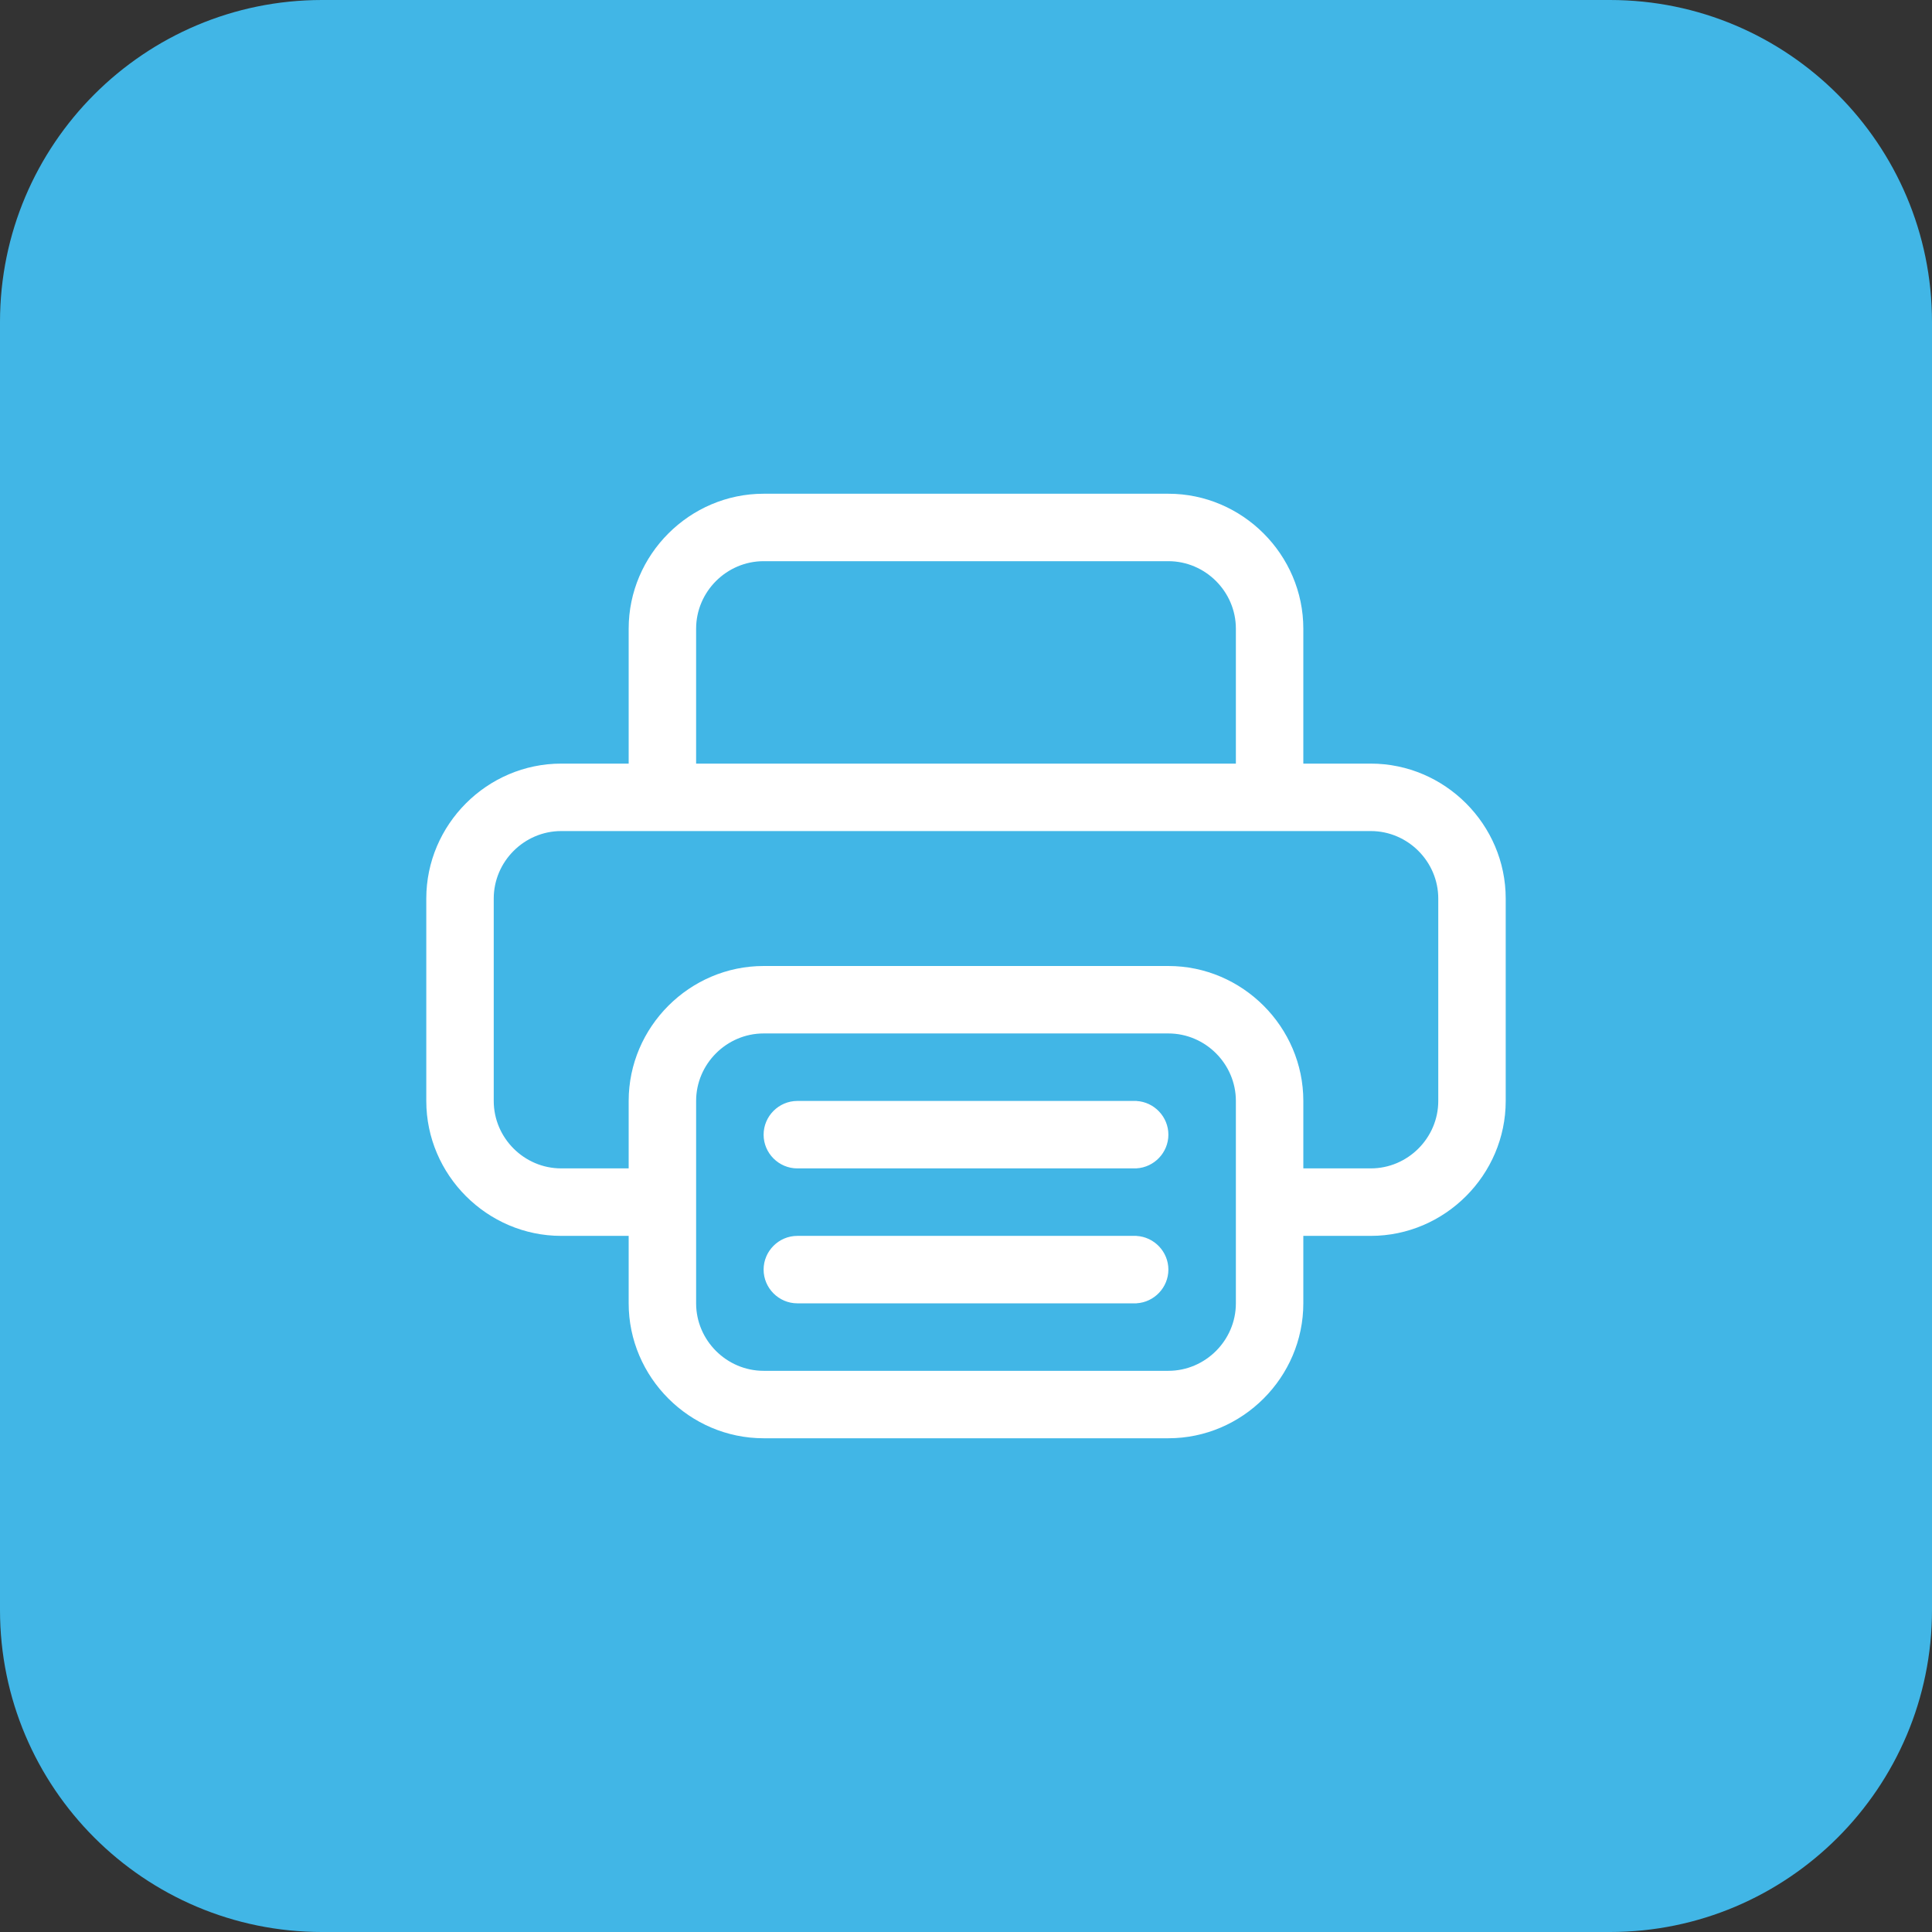 <?xml version="1.0" encoding="UTF-8" standalone="no"?> <svg xmlns="http://www.w3.org/2000/svg" xmlns:xlink="http://www.w3.org/1999/xlink" xmlns:serif="http://www.serif.com/" width="100%" height="100%" viewBox="0 0 45 45" version="1.1" xml:space="preserve" style="fill-rule:evenodd;clip-rule:evenodd;stroke-linejoin:round;stroke-miterlimit:2;"><rect x="0" y="0" width="45" height="45" fill="#333333" stroke="none"/><g><path d="M45,7.5c0,-4.139 -3.361,-7.5 -7.5,-7.5l-30,0c-4.139,0 -7.5,3.361 -7.5,7.5l0,30c0,4.139 3.361,7.5 7.5,7.5l30,0c4.139,0 7.5,-3.361 7.5,-7.5l0,-30Z" style="fill:#41b6e6;"></path><path d="M17.786,11.5c-1.724,0 -3.143,1.419 -3.143,3.143l-0,3.143l-1.572,-0c-1.724,-0 -3.142,1.418 -3.142,3.143l-0,4.714c-0,1.724 1.418,3.143 3.142,3.143l1.572,-0l-0,1.571c-0,1.724 1.419,3.143 3.143,3.143l9.428,0c1.724,0 3.143,-1.419 3.143,-3.143l0,-1.571l1.572,-0c1.724,-0 3.142,-1.419 3.142,-3.143l0,-4.714c0,-1.725 -1.418,-3.143 -3.142,-3.143l-1.572,-0l0,-3.143c0,-1.724 -1.419,-3.143 -3.143,-3.143l-9.428,0Zm11,14.143l-0,4.714c-0,0.862 -0.71,1.572 -1.572,1.572l-9.428,-0c-0.862,-0 -1.572,-0.71 -1.572,-1.572l0,-4.714c0,-0.862 0.71,-1.572 1.572,-1.572l9.428,0c0.862,0 1.572,0.71 1.572,1.572Zm-10.203,4.714l7.889,0l0,-0.001c0.411,-0.023 0.742,-0.368 0.742,-0.785c0,-0.416 -0.331,-0.761 -0.742,-0.784l0,-0.001l-7.901,-0c-0.431,-0 -0.785,0.354 -0.785,0.785c-0,0.431 0.354,0.786 0.785,0.786c0.004,0 0.008,0 0.012,0Zm-0,-3.143l7.889,0l0,-0.001c0.411,-0.023 0.742,-0.368 0.742,-0.784c0,-0.417 -0.331,-0.762 -0.742,-0.785l0,-0.001l-7.901,-0c-0.431,-0 -0.785,0.355 -0.785,0.786c-0,0.431 0.354,0.785 0.785,0.785c0.004,0 0.008,0 0.012,0Zm-0.797,-4.714c-1.724,0 -3.143,1.419 -3.143,3.143l-0,1.571l-1.572,0c-0.862,0 -1.571,-0.709 -1.571,-1.571l-0,-4.714c-0,-0.862 0.709,-1.572 1.571,-1.572l18.858,0c0.862,0 1.571,0.71 1.571,1.572l-0,4.714c-0,0.862 -0.709,1.571 -1.571,1.571l-1.572,0l0,-1.571c0,-1.724 -1.419,-3.143 -3.143,-3.143l-9.428,0Zm-1.572,-7.857c0,-0.862 0.71,-1.572 1.572,-1.572l9.428,0c0.862,0 1.572,0.71 1.572,1.572l-0,3.143l-12.572,-0l0,-3.143Z" style="fill:#fff;fill-rule:nonzero;"></path></g></svg> 